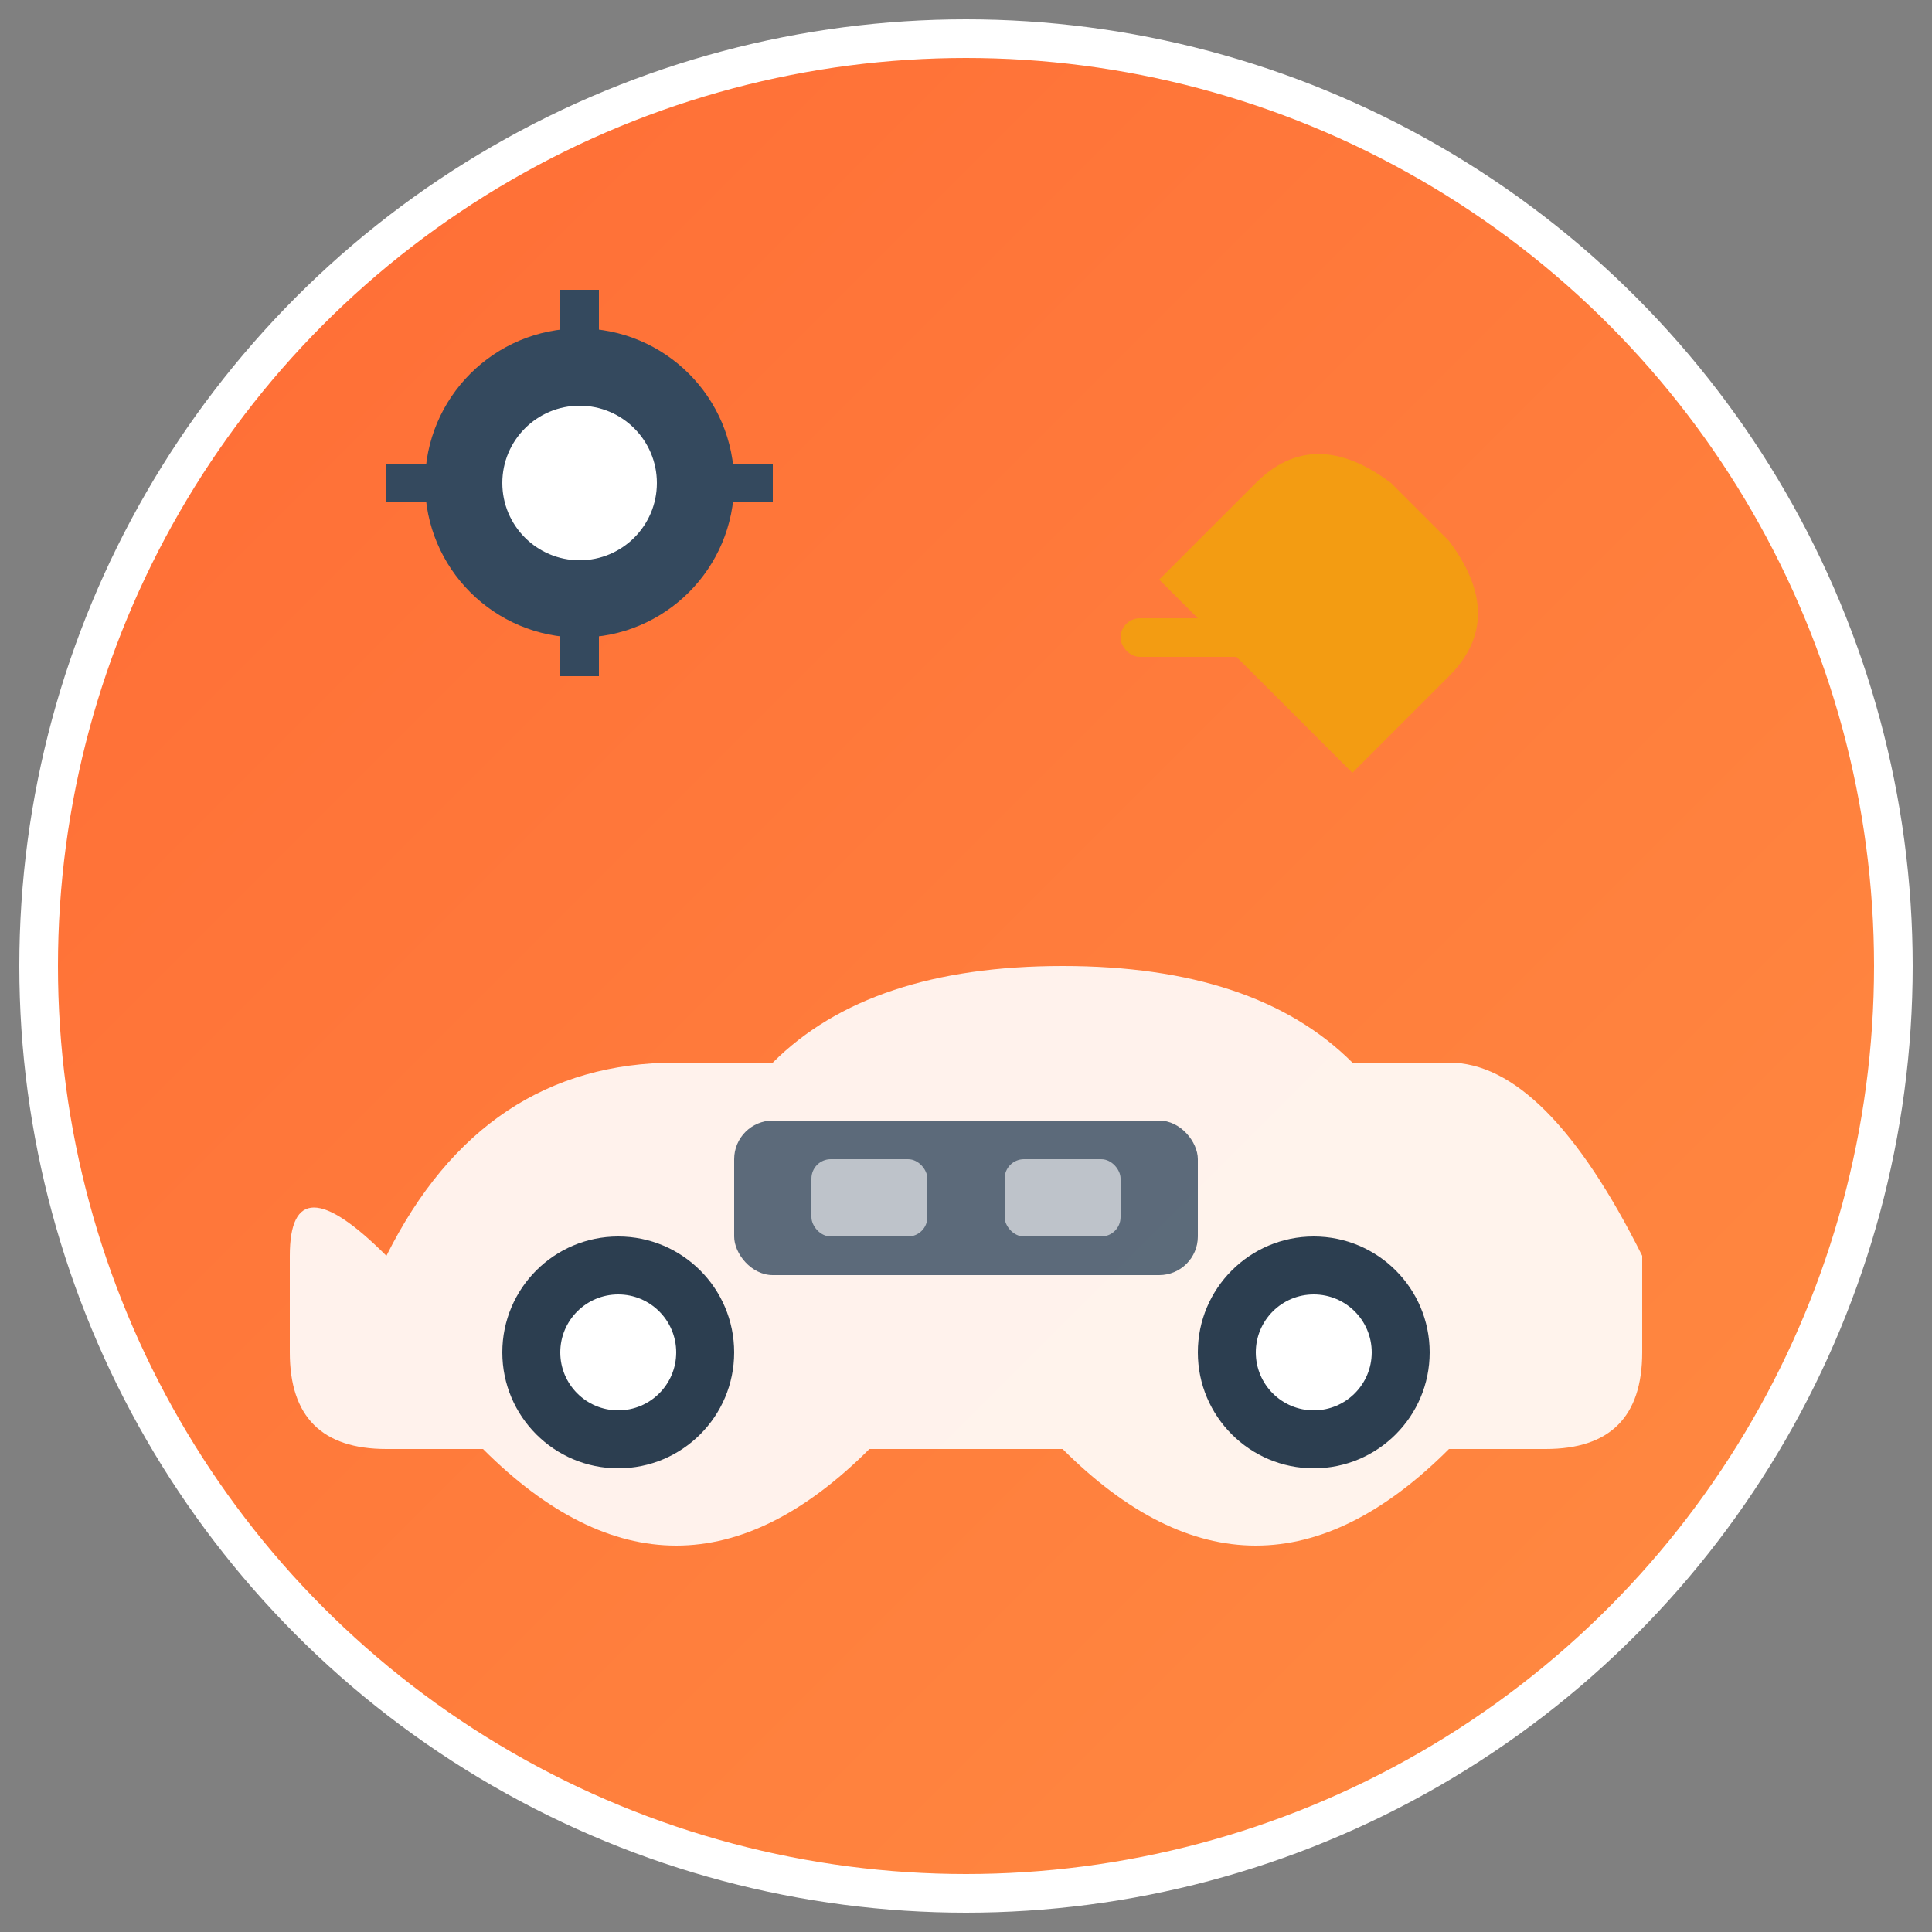<svg xmlns="http://www.w3.org/2000/svg" viewBox="0 0 100 100" width="100" height="100">
  <rect x="0" y="0" width="100" height="100" fill="#808080" stroke="none"/>
  <defs>
    <linearGradient id="logoGradient" x1="0%" y1="0%" x2="100%" y2="100%">
      <stop offset="0%" style="stop-color:#ff6b35;stop-opacity:1" />
      <stop offset="100%" style="stop-color:#ff8c42;stop-opacity:1" />
    </linearGradient>
  </defs>
  
  <!-- Background circle -->
  <circle cx="50" cy="50" r="48" fill="url(#logoGradient)" stroke="#fff" stroke-width="2"/>
  
  <!-- Car silhouette -->
  <path d="M20 65 Q25 55 35 55 L40 55 Q45 50 55 50 Q65 50 70 55 L75 55 Q80 55 85 65 L85 70 Q85 75 80 75 L75 75 Q70 80 65 80 Q60 80 55 75 L45 75 Q40 80 35 80 Q30 80 25 75 L20 75 Q15 75 15 70 L15 65 Q15 60 20 65 Z" fill="#fff" opacity="0.9"/>
  
  <!-- Wheels -->
  <circle cx="32" cy="70" r="6" fill="#2c3e50"/>
  <circle cx="68" cy="70" r="6" fill="#2c3e50"/>
  <circle cx="32" cy="70" r="3" fill="#fff"/>
  <circle cx="68" cy="70" r="3" fill="#fff"/>
  
  <!-- Car details -->
  <rect x="38" y="58" width="24" height="8" rx="2" fill="#34495e" opacity="0.8"/>
  <rect x="42" y="60" width="6" height="4" rx="1" fill="#fff" opacity="0.6"/>
  <rect x="52" y="60" width="6" height="4" rx="1" fill="#fff" opacity="0.6"/>
  
  <!-- Wrench tool -->
  <path d="M60 30 L65 25 Q68 22 72 25 L75 28 Q78 32 75 35 L70 40 L65 35 L60 30 Z" fill="#f39c12"/>
  <rect x="58" y="32" width="8" height="2" rx="1" fill="#f39c12"/>
  
  <!-- Gear -->
  <g transform="translate(30, 25)">
    <circle cx="0" cy="0" r="8" fill="#34495e"/>
    <circle cx="0" cy="0" r="4" fill="#fff"/>
    <rect x="-1" y="-10" width="2" height="4" fill="#34495e"/>
    <rect x="-1" y="6" width="2" height="4" fill="#34495e"/>
    <rect x="-10" y="-1" width="4" height="2" fill="#34495e"/>
    <rect x="6" y="-1" width="4" height="2" fill="#34495e"/>
  </g>
</svg>
